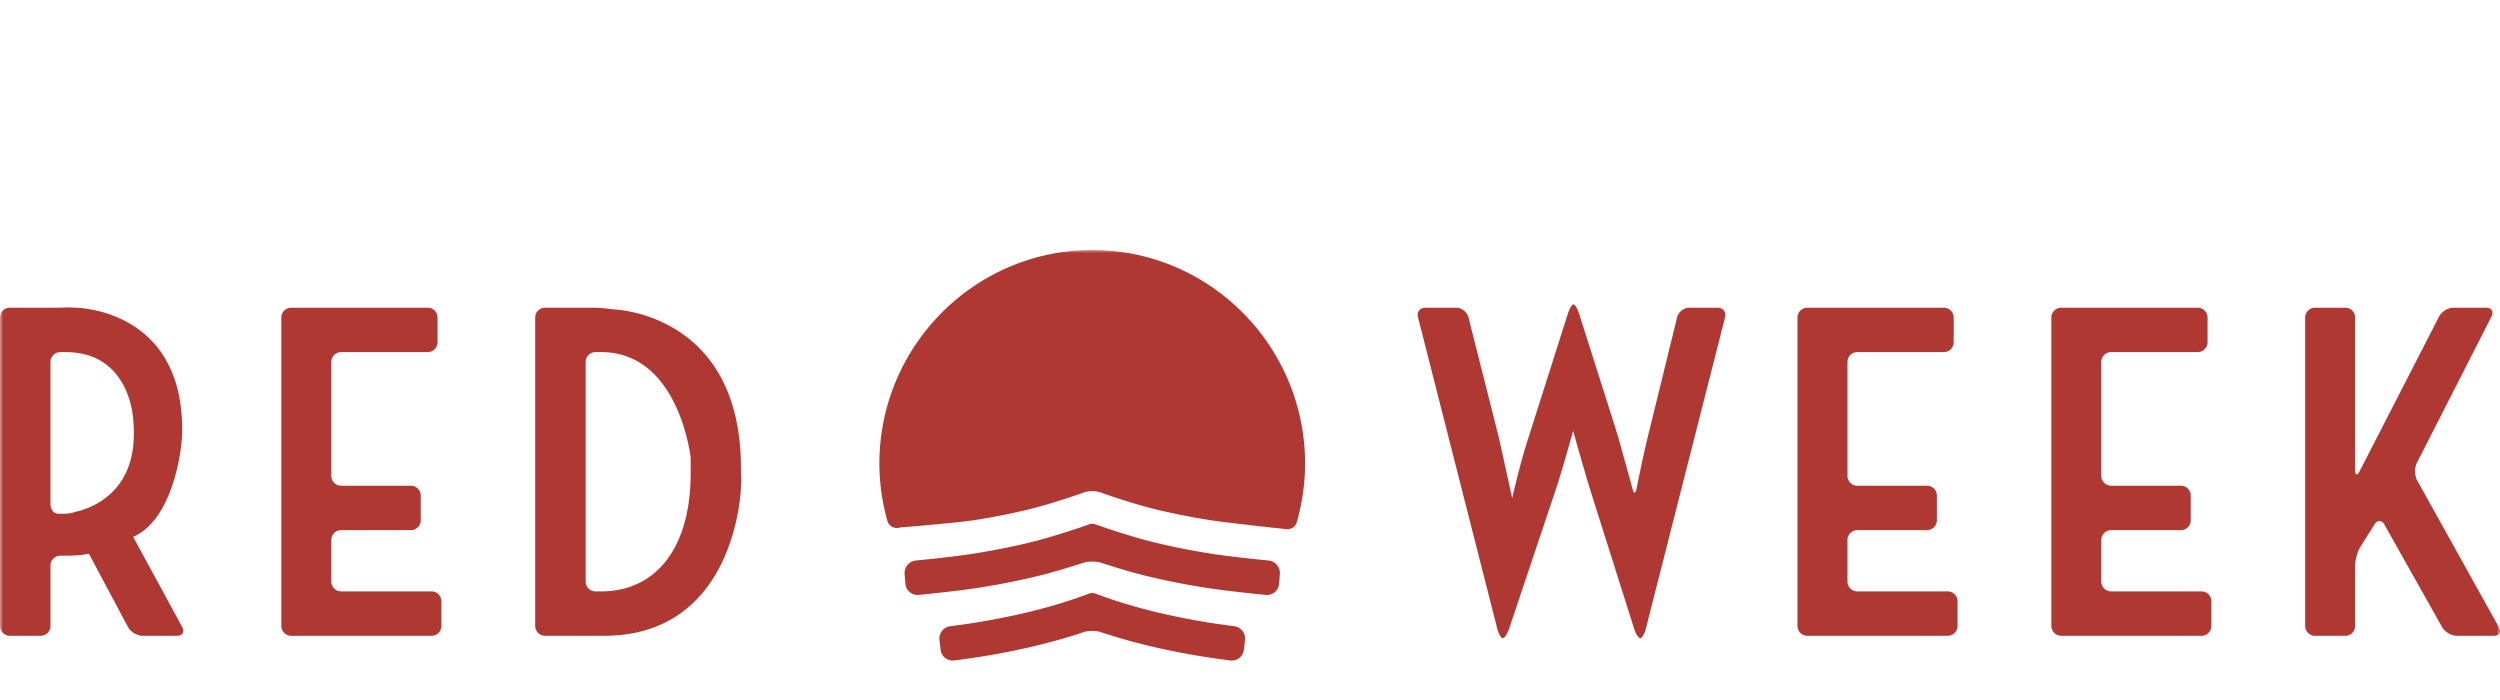 <svg viewBox="0 0 400 112" xmlns="http://www.w3.org/2000/svg" xmlns:xlink="http://www.w3.org/1999/xlink"><defs><path id="a" d="M0 0h400v72H0z"/></defs><g opacity=".9" transform="translate(0 40)" fill="none" fill-rule="evenodd"><mask id="b" fill="#fff"><use xlink:href="#a"/></mask><path d="m399.824 60.352-13.08-23.496c-.422-.757-.444-2.007-.05-2.78l11.952-23.442c.392-.77.008-1.4-.856-1.4h-5.241c-.864 0-1.894.628-2.29 1.399L377.545 35.39c-.396.771-.72.692-.72-.175V10.81c0-.867-.708-1.576-1.57-1.576h-4.857c-.863 0-1.57.71-1.57 1.576v49.342c0 .867.707 1.576 1.57 1.576h4.857c.862 0 1.57-.709 1.57-1.576v-9.74c0-.867.377-2.177.837-2.912l2.25-3.585c.46-.733 1.185-.718 1.609.039l9.225 16.402c.422.756 1.478 1.372 2.341 1.372h5.933c.863 0 1.226-.617.804-1.375zm-47.572-5.727H337.78a1.58 1.58 0 0 1-1.57-1.577v-6.65c0-.867.708-1.576 1.57-1.576h11.166c.864 0 1.57-.711 1.57-1.577v-3.951c0-.867-.706-1.576-1.57-1.576H337.78a1.58 1.58 0 0 1-1.57-1.576V17.91c0-.867.708-1.576 1.57-1.576h13.86a1.58 1.58 0 0 0 1.57-1.576v-3.949c0-.867-.708-1.576-1.57-1.576h-21.855c-.864 0-1.57.71-1.57 1.576v49.342c0 .867.706 1.576 1.57 1.576h22.468c.864 0 1.57-.709 1.57-1.576v-3.95c0-.866-.706-1.576-1.57-1.576zm-40.614 0h-14.474a1.58 1.58 0 0 1-1.57-1.577v-6.65c0-.867.707-1.576 1.57-1.576h11.167a1.58 1.58 0 0 0 1.57-1.577v-3.951c0-.867-.707-1.576-1.57-1.576h-11.167c-.863 0-1.57-.71-1.57-1.576V17.91c0-.867.707-1.576 1.57-1.576h13.858c.864 0 1.57-.711 1.57-1.576v-3.949c0-.867-.706-1.576-1.57-1.576h-21.855c-.862 0-1.57.71-1.57 1.576v49.342c0 .867.708 1.576 1.57 1.576h22.47c.864 0 1.57-.709 1.57-1.576v-3.95c0-.866-.706-1.576-1.57-1.576zM274.834 9.233h-4.55c-.863 0-1.738.687-1.945 1.53l-4.775 19.466c-.925 3.86-1.707 7.947-1.707 7.947-.163.852-.458.858-.658.015l-1.842-6.67a88.73 88.73 0 0 0-.885-3.025l-5.817-18.301c-.262-.826-.665-1.502-.9-1.502-.232 0-.637.676-.9 1.502l-6.29 19.803c-1.308 3.938-2.537 9.419-2.616 9.726-.077-.386-1.738-7.955-1.738-7.955-.187-.848-.512-2.228-.724-3.067l-4.535-17.941c-.213-.84-1.093-1.528-1.956-1.528h-4.936c-.862 0-1.394.687-1.18 1.526l12.683 49.827c.211.84.612 1.526.888 1.526.275 0 .726-.671 1.002-1.493l7.729-23.054c1.074-3.398 2.46-8.417 2.534-8.647.079.463 2.023 7.134 2.023 7.134.242.834.655 2.189.915 3.015l6.817 21.543c.262.827.7 1.502.977 1.502.274 0 .673-.686.888-1.526l12.679-49.827c.215-.839-.318-1.526-1.181-1.526zM110.506 33.215s-1.833-16.881-14.338-16.881h-.89c-.864 0-1.571.71-1.571 1.576v35.138a1.58 1.58 0 0 0 1.57 1.577h.89c8.846 0 14.339-7.037 14.339-18.85v-2.56zm8.043 1.645c0 .681.135 2.032.004 3.083 0 0-.589 23.784-21.924 23.784h-9.428c-.863 0-1.57-.709-1.57-1.576V10.81c0-.867.707-1.576 1.57-1.576h7.858c.864 0 2.165.142 3.147.274 0 0 20.343.525 20.343 25.353zM69.054 54.625H54.582a1.58 1.58 0 0 1-1.57-1.577v-6.65c0-.867.707-1.576 1.57-1.576h11.166c.864 0 1.57-.711 1.57-1.577v-3.951c0-.867-.706-1.576-1.57-1.576H54.582c-.863 0-1.57-.71-1.57-1.576V17.91c0-.867.707-1.576 1.57-1.576H68.44c.864 0 1.57-.711 1.57-1.576v-3.949c0-.867-.706-1.576-1.57-1.576H46.585c-.864 0-1.57.71-1.57 1.576v49.342c0 .867.706 1.576 1.57 1.576h22.469c.862 0 1.57-.709 1.57-1.576v-3.95a1.58 1.58 0 0 0-1.57-1.576zM21.409 29.512c0-.339.016-1.254-.083-2.24 0 0-.327-10.938-10.868-10.938h-.812c-.864 0-1.57.71-1.57 1.576v22.71c0 .865.535 1.576 1.19 1.576.655 0 1.993.064 2.77-.312 0 0 9.373-1.444 9.373-12.372zm7.756 30.832c.414.762.047 1.383-.817 1.383h-5.55c-.865 0-1.904-.624-2.312-1.39l-6.258-11.734c-1.23.231-2.462.309-3.692.309h-.89c-.864 0-1.57.71-1.57 1.576v9.663c0 .867-.708 1.576-1.57 1.576H1.57c-.863 0-1.57-.709-1.57-1.576V10.81c0-.867.707-1.576 1.57-1.576h7.396c.864 0 2.089-.088 3.039 0 0 0 17.14 0 17.14 19.452 0 .424 0 1.443-.128 2.304 0 0-1.018 11.979-7.713 14.91l7.86 14.445zM174.759 0c-18.778 0-34.056 15.335-34.056 34.184 0 3.021.428 6.098 1.27 9.143.216.784 1 1.27 1.785 1.132l.256-.052c.053-.013.106-.027.166-.032 2.41-.187 9.243-.764 11.884-1.179 3.175-.5 6.235-1.12 9.098-1.837 2.817-.71 6.427-1.936 6.427-1.936a76.789 76.789 0 0 0 1.752-.604 4.281 4.281 0 0 1 2.827-.003c.209.078 1.002.352 1.762.61.38.128 3.795 1.27 6.427 1.933 2.864.717 5.926 1.336 9.098 1.837 2.756.434 10.16 1.233 12.363 1.468a1.57 1.57 0 0 0 1.677-1.138 34.35 34.35 0 0 0 1.319-9.342C208.814 15.334 193.538 0 174.759 0zm22.724 60.194c-.002 0-1.996-.252-3.71-.52-1.692-.268-3.372-.57-4.993-.9a99.126 99.126 0 0 1-4.7-1.061 88.511 88.511 0 0 1-4.365-1.217 66.575 66.575 0 0 1-2.525-.829c-.813-.288-1.66-.593-1.884-.676a1.442 1.442 0 0 0-1.093 0c-.225.083-1.071.388-1.884.676-.005.002-1.147.407-2.529.832-1.402.43-2.868.839-4.363 1.214a99.053 99.053 0 0 1-4.699 1.06c-1.62.33-3.3.633-4.991.9-1.715.269-3.71.52-3.71.52a1.992 1.992 0 0 0-1.719 2.198l.18 1.567a1.94 1.94 0 0 0 2.177 1.715s2.136-.27 3.921-.55a122.22 122.22 0 0 0 5.232-.94c1.691-.342 3.354-.719 4.943-1.117a92.195 92.195 0 0 0 4.639-1.293c1.193-.365 1.993-.641 1.993-.641.698-.243 2.014-.243 2.713 0 0 0 .8.276 1.99.64 1.474.454 3.036.89 4.641 1.294 1.59.398 3.252.775 4.943 1.117 1.725.349 3.485.665 5.231.94 1.787.28 3.922.55 3.922.55a1.945 1.945 0 0 0 2.176-1.715l.181-1.567a1.992 1.992 0 0 0-1.717-2.197zm7.293-8.368-.119 1.573a1.942 1.942 0 0 1-2.109 1.786c-.061-.006-6.06-.585-9.627-1.146a117.018 117.018 0 0 1-10.174-2.055c-2.85-.718-6.58-1.942-6.618-1.955-.705-.233-2.034-.232-2.739-.001-.04.014-3.769 1.238-6.617 1.956a117.294 117.294 0 0 1-10.175 2.055c-3.568.561-9.566 1.14-9.628 1.146a1.939 1.939 0 0 1-2.108-1.786l-.12-1.573a2.008 2.008 0 0 1 1.798-2.142c.057-.006 5.783-.555 9.205-1.094 3.373-.533 6.633-1.19 9.692-1.959 2.964-.747 6.852-2.057 6.89-2.07.813-.275 1.663-.57 1.887-.652a1.448 1.448 0 0 1 1.09 0c.225.082 1.074.377 1.888.652.037.013 3.925 1.323 6.89 2.07 3.057.77 6.317 1.426 9.692 1.96 3.421.538 9.148 1.087 9.205 1.093 1.07.1 1.88 1.062 1.797 2.142z" fill="#A6221D" mask="url(#b)"/></g></svg>